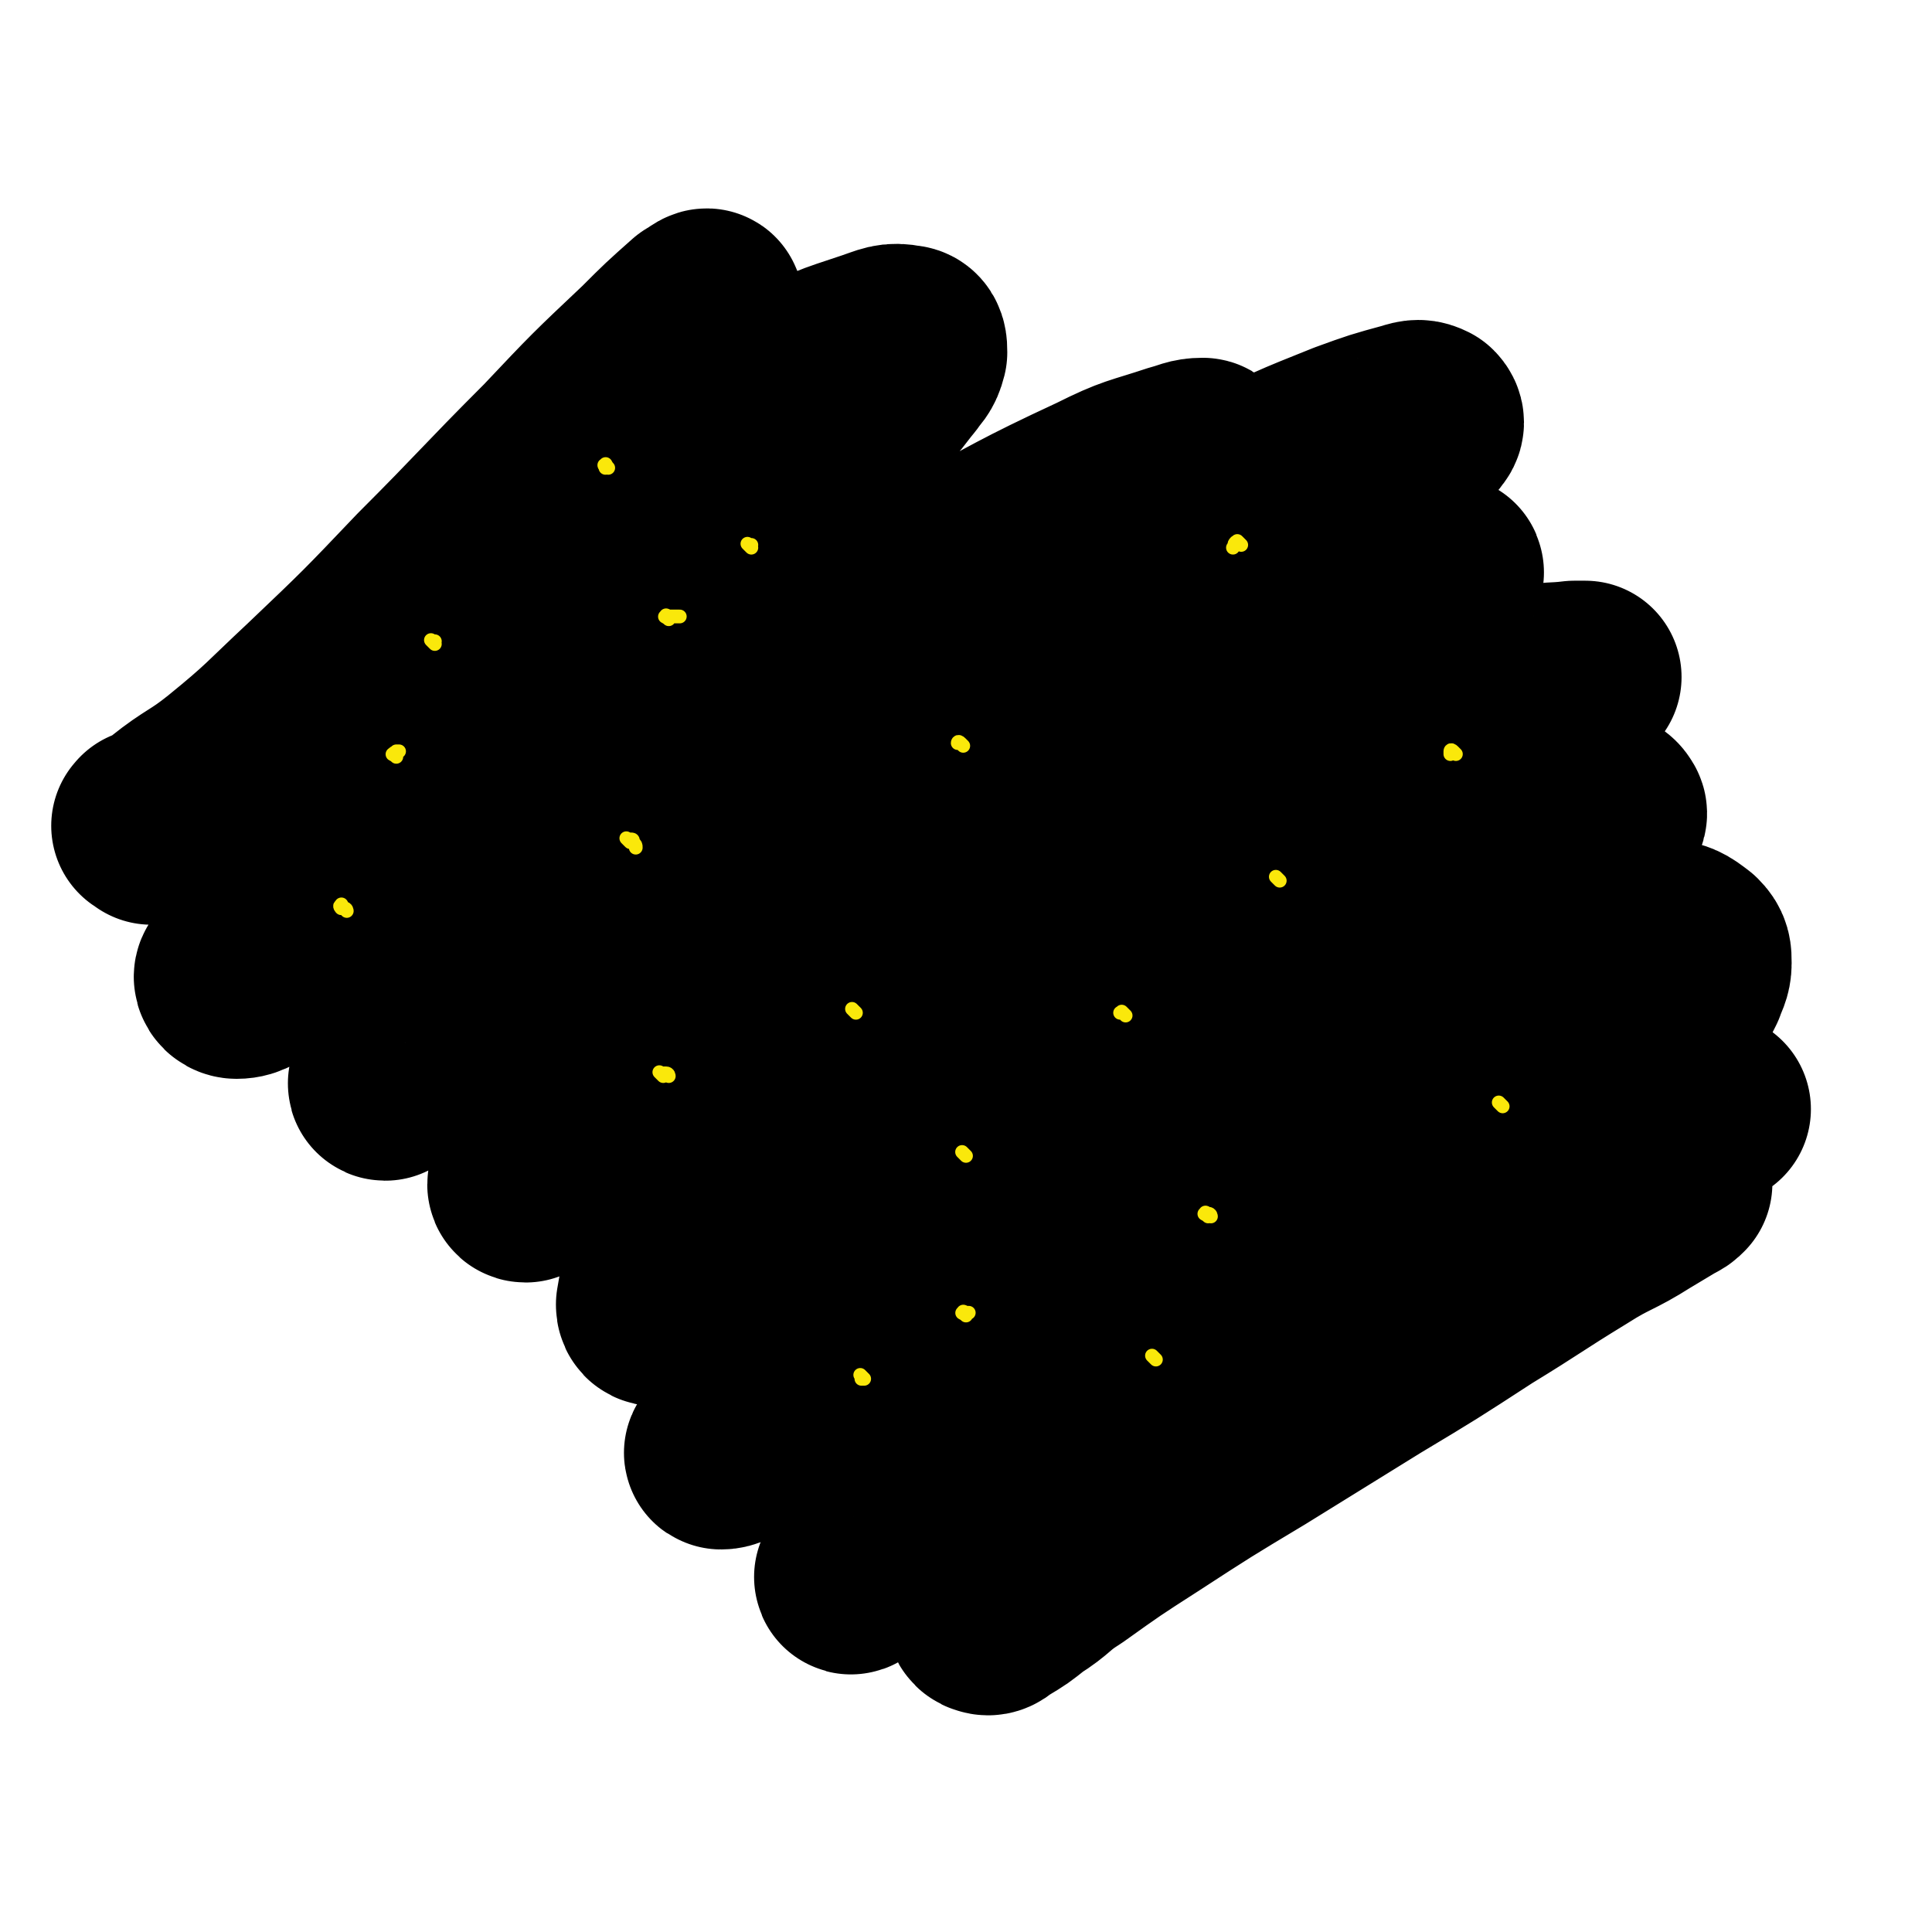 <svg viewBox='0 0 702 702' version='1.1' xmlns='http://www.w3.org/2000/svg' xmlns:xlink='http://www.w3.org/1999/xlink'><g fill='none' stroke='#000000' stroke-width='70' stroke-linecap='round' stroke-linejoin='round'><path d='M55,301c-1,-1 -2,-1 -1,-1 0,-1 0,0 1,0 2,0 2,0 3,-1 2,-2 2,-2 4,-4 10,-8 11,-7 21,-15 16,-13 16,-14 31,-28 21,-20 21,-20 41,-41 23,-23 23,-24 46,-47 17,-18 17,-18 35,-35 8,-8 8,-8 17,-16 2,-1 4,-3 4,-2 0,1 -1,3 -3,5 -3,5 -3,5 -7,9 -5,7 -5,7 -11,13 -11,12 -11,12 -22,23 -19,20 -19,20 -39,40 -21,22 -22,21 -43,43 -16,17 -16,18 -32,35 -9,10 -9,10 -18,19 -3,3 -4,4 -6,5 -1,0 -1,-2 0,-3 3,-5 3,-6 8,-10 9,-9 9,-8 19,-16 15,-12 15,-12 30,-24 24,-19 24,-19 48,-38 29,-22 28,-23 58,-43 23,-16 23,-16 48,-30 14,-8 15,-8 30,-13 6,-2 7,-3 12,-2 2,0 2,2 2,4 -1,4 -2,4 -4,7 -5,6 -4,6 -10,11 -12,11 -12,10 -25,20 -28,22 -28,21 -56,44 -31,26 -32,26 -62,53 -25,22 -25,22 -48,45 -15,15 -15,15 -29,31 -7,7 -8,7 -13,15 -1,1 0,3 2,3 4,0 5,-2 10,-4 11,-5 11,-5 21,-11 15,-8 15,-8 29,-17 23,-14 22,-15 45,-30 36,-23 36,-24 73,-46 39,-23 40,-22 80,-43 27,-14 27,-15 55,-28 14,-7 14,-6 29,-11 4,-1 5,-2 9,-2 1,0 1,2 1,3 -1,3 -1,3 -4,6 -5,5 -5,5 -11,9 -12,8 -12,8 -25,14 -27,14 -28,12 -55,26 -37,19 -37,19 -73,39 -31,18 -31,18 -61,37 -19,12 -20,12 -38,26 -9,6 -9,7 -16,14 -2,2 -3,4 -3,5 0,1 2,0 3,-1 5,-3 5,-3 10,-6 11,-6 11,-6 22,-12 21,-12 21,-12 41,-25 36,-22 35,-23 72,-44 42,-24 42,-23 85,-45 32,-17 32,-18 65,-34 20,-10 20,-10 40,-18 11,-4 11,-4 22,-7 3,-1 4,-1 6,0 1,1 1,2 0,3 -2,3 -3,3 -6,6 -6,5 -6,5 -13,9 -14,9 -14,9 -28,17 -28,16 -28,15 -56,30 -36,20 -37,18 -73,39 -39,22 -39,23 -77,47 -32,20 -33,20 -64,42 -21,15 -21,15 -41,31 -10,8 -10,8 -19,16 -1,1 -2,2 -1,2 6,-3 7,-4 14,-8 13,-7 14,-6 27,-13 24,-11 23,-12 47,-23 43,-21 43,-22 86,-42 55,-25 55,-24 110,-48 36,-16 36,-15 71,-32 13,-7 13,-7 26,-15 3,-2 4,-3 5,-5 0,-1 -1,0 -2,0 -2,1 -2,1 -4,3 -3,2 -3,3 -6,5 -5,4 -5,4 -10,8 -9,6 -9,6 -19,12 -20,11 -20,11 -40,22 -31,17 -32,16 -62,34 -37,22 -37,22 -73,46 -32,21 -33,21 -64,44 -21,15 -21,15 -40,32 -8,7 -8,7 -15,15 -1,1 -1,2 0,2 3,-2 3,-4 7,-7 9,-7 9,-6 19,-12 19,-12 19,-13 39,-24 39,-22 39,-23 79,-43 47,-24 47,-23 95,-46 32,-15 32,-16 64,-30 19,-8 19,-8 38,-14 12,-4 12,-4 25,-7 7,-2 7,-1 15,-2 2,0 4,0 4,0 0,0 -1,1 -3,1 -4,2 -4,2 -9,3 -9,3 -10,3 -19,6 -16,5 -16,5 -32,11 -23,9 -23,8 -45,19 -29,14 -29,14 -57,31 -32,19 -32,19 -62,41 -27,20 -27,20 -53,42 -19,16 -19,16 -36,35 -10,12 -10,12 -18,26 -4,6 -4,7 -5,13 0,2 1,2 3,2 4,-1 4,-2 8,-4 9,-6 8,-6 17,-12 18,-12 18,-12 36,-24 26,-17 26,-17 52,-33 30,-18 30,-18 61,-35 31,-17 31,-17 62,-33 25,-13 25,-13 51,-24 17,-8 17,-8 35,-14 8,-3 9,-3 17,-4 3,0 5,0 6,2 1,1 -1,2 -2,4 -2,3 -2,3 -5,5 -5,4 -6,3 -11,6 -9,5 -8,6 -17,10 -13,7 -13,5 -26,12 -15,8 -15,8 -30,18 -20,13 -20,13 -39,27 -22,17 -22,17 -43,35 -19,16 -19,16 -37,34 -14,13 -14,14 -26,28 -9,11 -9,10 -17,22 -5,7 -5,8 -8,16 -1,3 -1,4 -1,6 0,1 1,1 2,0 3,-3 2,-4 5,-7 5,-7 5,-7 11,-13 12,-12 11,-12 24,-23 22,-19 22,-19 45,-36 31,-23 31,-23 64,-43 31,-19 31,-20 64,-36 20,-10 21,-10 42,-17 11,-3 12,-3 23,-3 6,0 7,1 11,4 2,2 2,3 2,6 0,3 -1,4 -2,7 -2,4 -2,4 -4,7 -4,6 -3,6 -8,11 -9,9 -9,9 -20,17 -17,12 -17,12 -35,23 -24,14 -25,13 -49,26 -27,15 -27,14 -54,30 -25,15 -25,16 -50,32 -20,13 -20,13 -39,27 -14,10 -13,11 -26,22 -8,7 -8,7 -15,15 -3,3 -4,4 -5,6 0,1 1,0 2,-1 4,-3 4,-4 8,-7 7,-6 7,-6 15,-11 14,-11 14,-11 29,-21 27,-17 27,-17 55,-32 31,-17 31,-17 63,-33 29,-15 29,-14 59,-28 21,-10 21,-9 42,-19 13,-6 12,-6 25,-12 6,-3 6,-3 12,-5 2,-1 3,-1 4,-1 0,0 -1,0 -2,0 -3,0 -3,0 -5,1 -5,2 -5,2 -9,4 -7,3 -7,3 -13,6 -10,5 -10,5 -20,11 -16,9 -16,9 -32,19 -22,13 -22,13 -43,26 -25,15 -25,15 -50,31 -21,14 -21,14 -42,30 -15,11 -15,11 -29,24 -9,8 -9,8 -16,18 -4,5 -4,5 -5,11 -1,2 0,4 1,4 2,1 3,-1 5,-2 5,-3 5,-3 10,-7 8,-5 7,-6 15,-11 14,-10 14,-10 28,-19 20,-13 20,-13 40,-25 21,-13 21,-13 42,-26 20,-12 20,-12 40,-25 18,-11 17,-11 35,-22 11,-7 12,-6 23,-13 5,-3 5,-3 10,-6 2,-1 2,-1 3,-2 0,0 0,-1 -1,-1 -1,0 -1,0 -2,0 -1,0 -1,0 -2,1 -1,0 0,1 -1,1 0,0 -1,0 -1,0 -1,0 -1,0 -1,1 0,0 0,1 0,1 0,1 0,1 0,2 '/><path d='M311,496c-1,-1 -1,-1 -1,-1 -1,-1 0,0 0,0 0,0 1,0 1,0 1,0 1,0 1,0 1,0 1,0 1,0 '/><path d='M319,494c-1,-1 -1,-1 -1,-1 -1,-1 -1,0 -1,0 -1,1 -1,0 -2,1 -2,1 -1,2 -3,3 -6,4 -6,4 -12,8 -6,4 -5,4 -11,8 -5,4 -5,4 -11,7 -5,3 -5,3 -10,6 -3,1 -4,2 -6,2 -1,0 1,-1 1,-2 '/></g>
<g fill='none' stroke='#FAE80B' stroke-width='5' stroke-linecap='round' stroke-linejoin='round'><path d='M144,275c-1,-1 -2,-1 -1,-1 0,-1 1,0 1,0 0,0 0,-1 0,-1 0,0 1,0 1,0 '/><path d='M243,225c-1,-1 -2,-1 -1,-1 0,-1 0,0 1,0 0,0 1,0 1,0 1,0 1,0 1,0 1,0 1,0 2,0 '/><path d='M229,306c-1,-1 -1,-1 -1,-1 -1,-1 0,0 0,0 0,0 1,0 1,0 1,0 1,0 1,1 1,1 1,1 1,2 '/><path d='M241,391c-1,-1 -1,-1 -1,-1 -1,-1 0,0 0,0 0,0 1,0 1,0 1,0 1,0 1,0 1,0 1,1 1,1 '/><path d='M351,478c-1,-1 -2,-1 -1,-1 0,-1 0,0 1,0 0,0 0,0 0,0 1,0 1,0 1,0 '/><path d='M465,320c-1,-1 -1,-1 -1,-1 -1,-1 0,0 0,0 0,0 0,0 0,0 0,0 0,0 0,0 '/><path d='M350,271c-1,-1 -1,-1 -1,-1 -1,-1 -1,0 -1,0 0,0 0,0 0,0 0,0 0,0 0,0 '/><path d='M311,368c-1,-1 -1,-1 -1,-1 -1,-1 0,0 0,0 1,1 1,1 1,1 '/><path d='M439,442c-1,-1 -2,-1 -1,-1 0,-1 0,0 1,0 1,0 1,1 1,1 '/><path d='M529,274c-1,-1 -1,-1 -1,-1 -1,-1 -1,0 -1,0 0,0 0,1 0,1 '/><path d='M451,198c-1,-1 -1,-1 -1,-1 -1,-1 0,0 0,0 0,0 -1,0 -1,0 -1,1 0,1 -1,2 '/><path d='M409,369c-1,-1 -1,-1 -1,-1 -1,-1 0,0 0,0 0,0 0,0 0,0 0,0 0,0 -1,0 0,0 0,0 0,0 0,0 0,0 0,0 '/><path d='M273,199c-1,-1 -1,-1 -1,-1 -1,-1 0,0 0,0 0,0 1,0 1,0 '/><path d='M221,170c-1,-1 -1,-2 -1,-1 -1,0 0,0 0,1 0,0 0,0 0,0 '/><path d='M158,234c-1,-1 -1,-1 -1,-1 -1,-1 0,0 0,0 0,0 1,0 1,0 '/><path d='M125,330c-1,-1 -1,-2 -1,-1 -1,0 0,1 0,1 0,0 1,0 1,0 1,0 1,1 1,1 '/><path d='M314,501c-1,-1 -1,-1 -1,-1 -1,-1 0,0 0,0 0,0 0,1 0,1 0,0 1,0 1,0 '/><path d='M420,494c-1,-1 -1,-1 -1,-1 -1,-1 0,0 0,0 0,0 0,0 0,0 0,0 0,0 0,0 '/><path d='M351,420c-1,-1 -1,-1 -1,-1 -1,-1 0,0 0,0 '/><path d='M546,402c-1,-1 -1,-1 -1,-1 -1,-1 0,0 0,0 '/></g>
</svg>